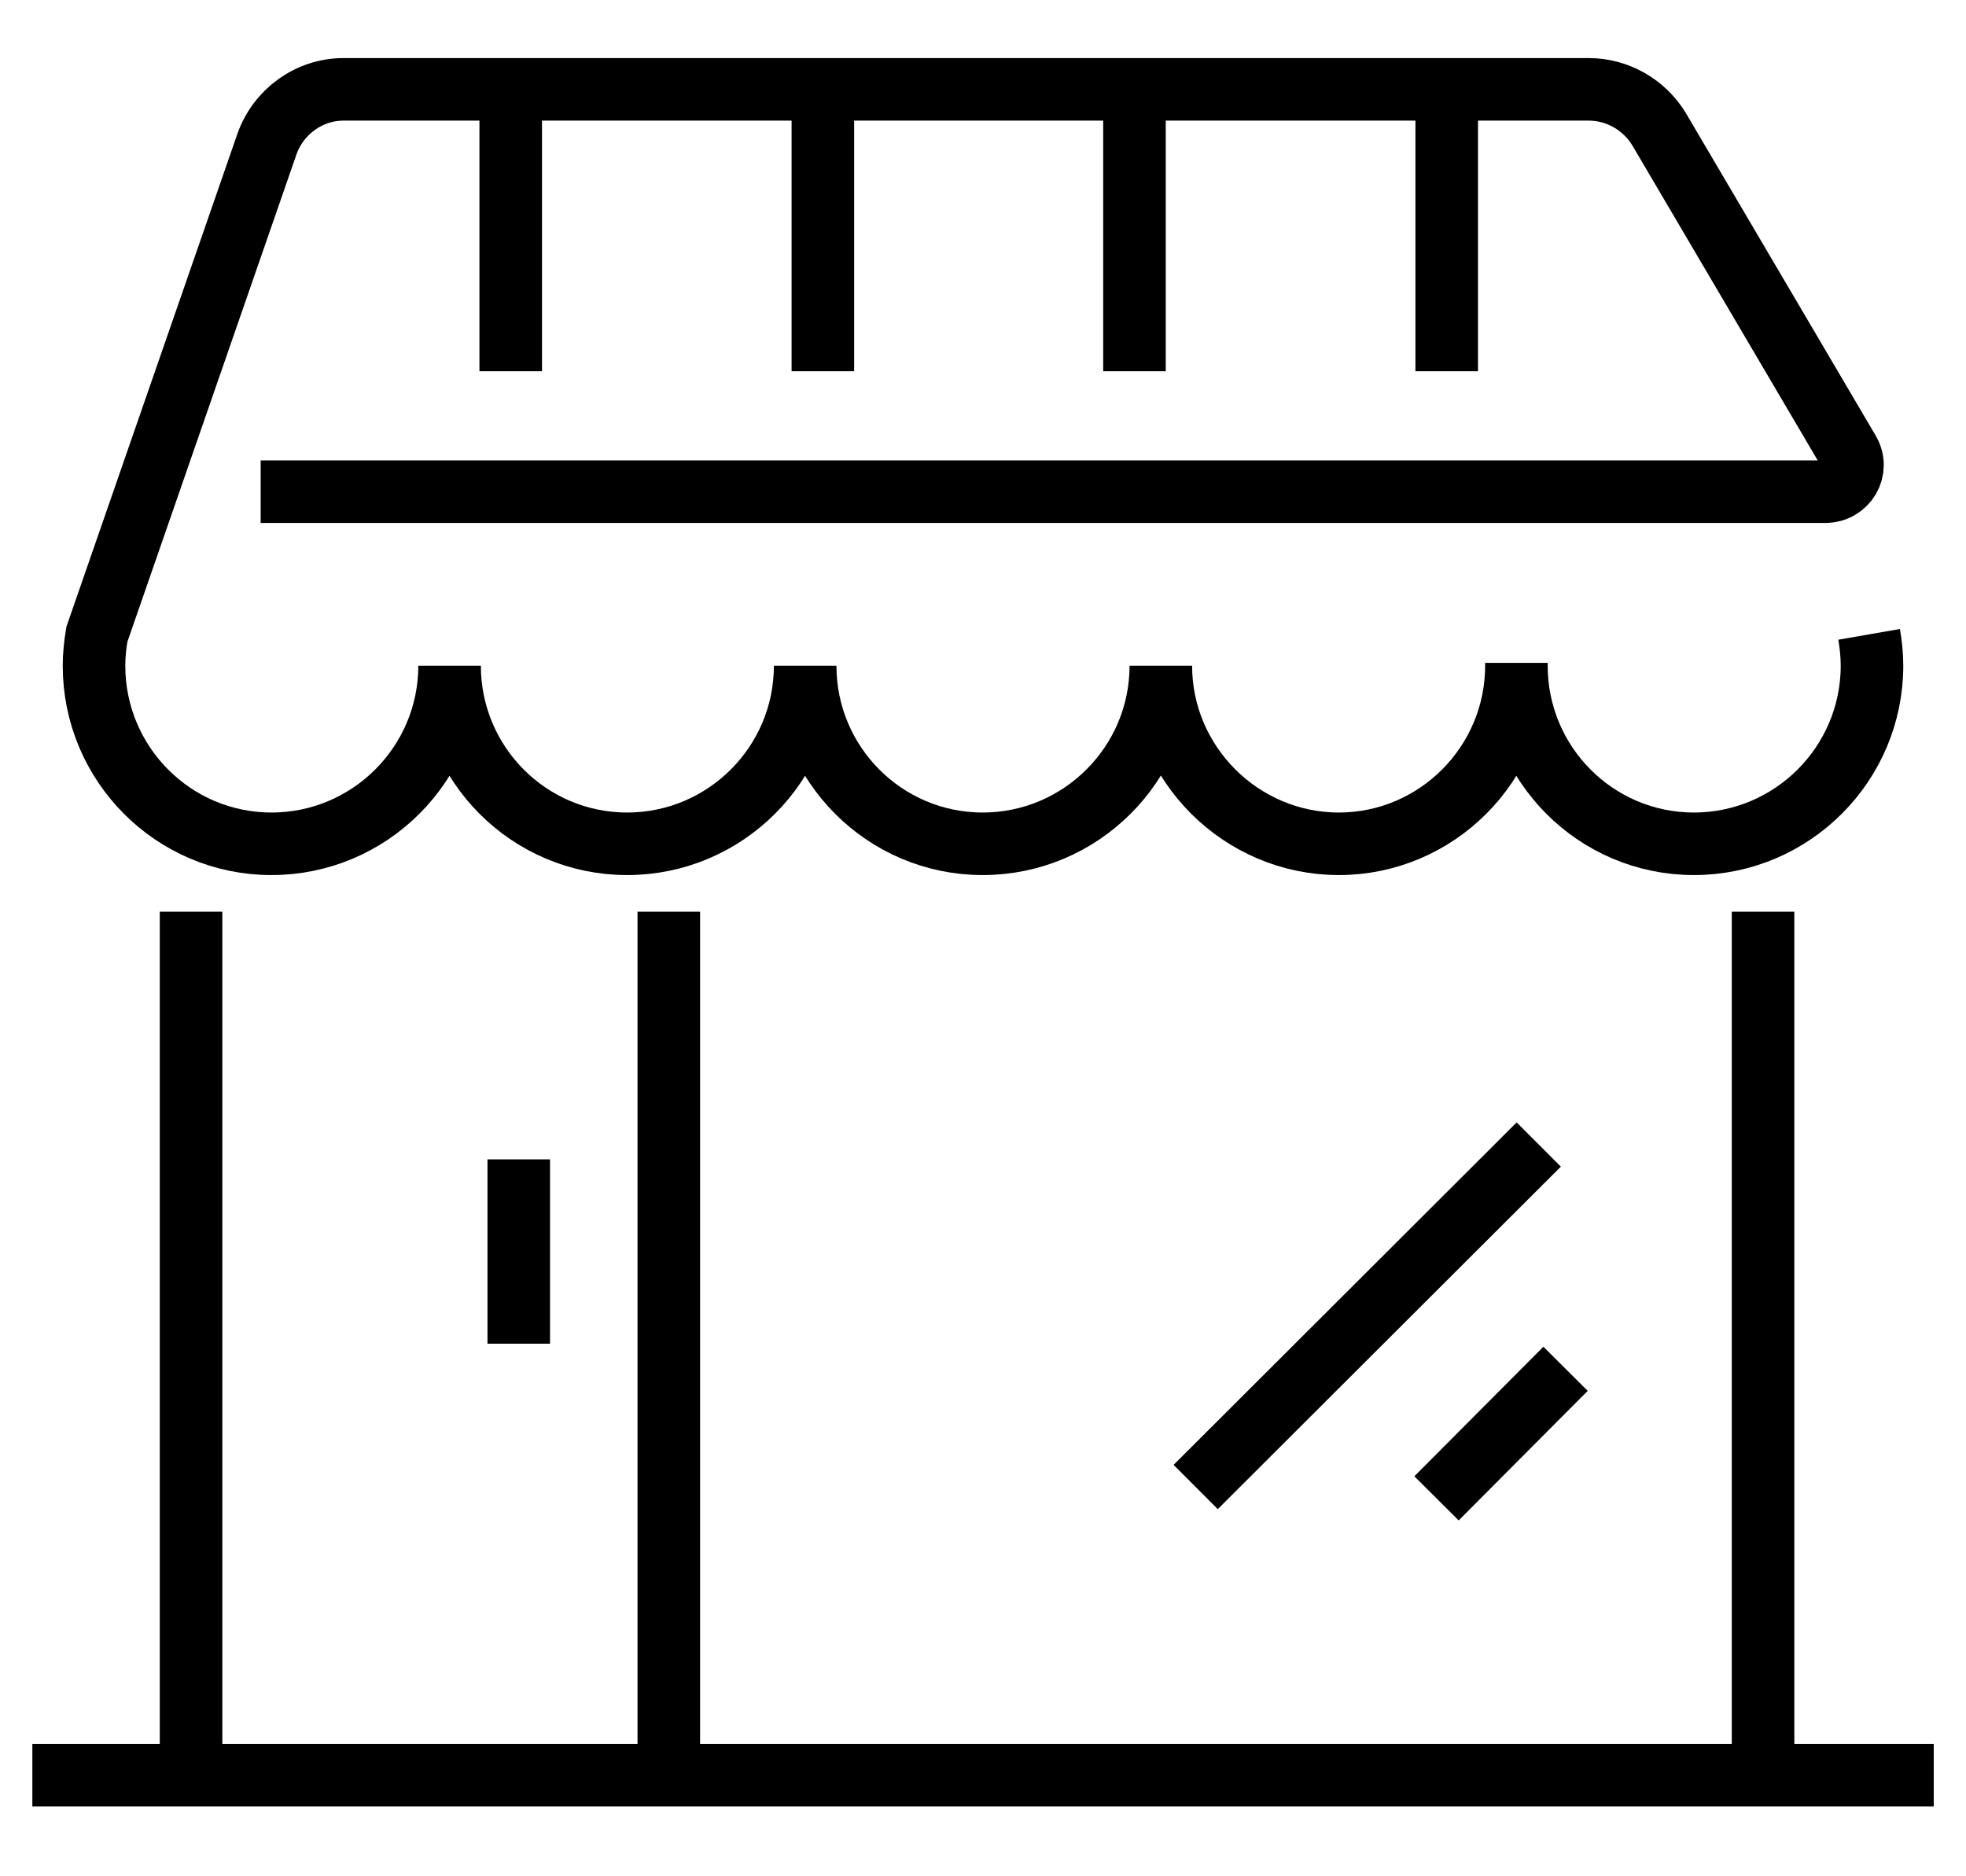 <svg width="22" height="21" viewBox="0 0 22 21" fill="none" xmlns="http://www.w3.org/2000/svg">
<path d="M0.362 19.868H21.639" stroke="black" stroke-width="0.7" stroke-miterlimit="10"/>
<path d="M19.729 10.204V19.868" stroke="black" stroke-width="0.7" stroke-miterlimit="10"/>
<path d="M2.138 10.204V19.868" stroke="black" stroke-width="0.7" stroke-miterlimit="10"/>
<path d="M7.484 10.204V19.868" stroke="black" stroke-width="0.7" stroke-miterlimit="10"/>
<path d="M5.805 12.976V15.039" stroke="black" stroke-width="0.7" stroke-miterlimit="10"/>
<path d="M17.219 12.81L13.38 16.643" stroke="black" stroke-width="0.7" stroke-miterlimit="10"/>
<path d="M17.519 15.32L16.075 16.77" stroke="black" stroke-width="0.7" stroke-miterlimit="10"/>
<path d="M20.916 7.1C20.936 7.215 20.948 7.336 20.948 7.451C20.948 8.55 20.054 9.444 18.955 9.444C17.857 9.444 16.969 8.55 16.969 7.451C16.969 7.438 16.969 7.432 16.969 7.419C16.969 7.432 16.969 7.438 16.969 7.451C16.969 8.55 16.075 9.444 14.982 9.444C13.89 9.444 12.99 8.55 12.99 7.451C12.99 8.55 12.095 9.444 10.997 9.444C9.898 9.444 9.01 8.55 9.01 7.451C9.01 8.55 8.116 9.444 7.018 9.444C5.919 9.444 5.031 8.55 5.031 7.451C5.031 8.55 4.137 9.444 3.038 9.444C1.94 9.444 1.052 8.55 1.052 7.451C1.052 7.33 1.065 7.215 1.084 7.1L2.987 1.613C3.115 1.249 3.46 1 3.843 1H17.78C18.099 1 18.4 1.172 18.566 1.447L20.686 5.05C20.808 5.254 20.661 5.503 20.424 5.503H2.917" stroke="black" stroke-width="0.7" stroke-miterlimit="10"/>
<path d="M5.715 1V4.155" stroke="black" stroke-width="0.7" stroke-miterlimit="10"/>
<path d="M16.189 1V4.155" stroke="black" stroke-width="0.7" stroke-miterlimit="10"/>
<path d="M12.695 1V4.155" stroke="black" stroke-width="0.7" stroke-miterlimit="10"/>
<path d="M9.208 1V4.155" stroke="black" stroke-width="0.7" stroke-miterlimit="10"/>
</svg>
